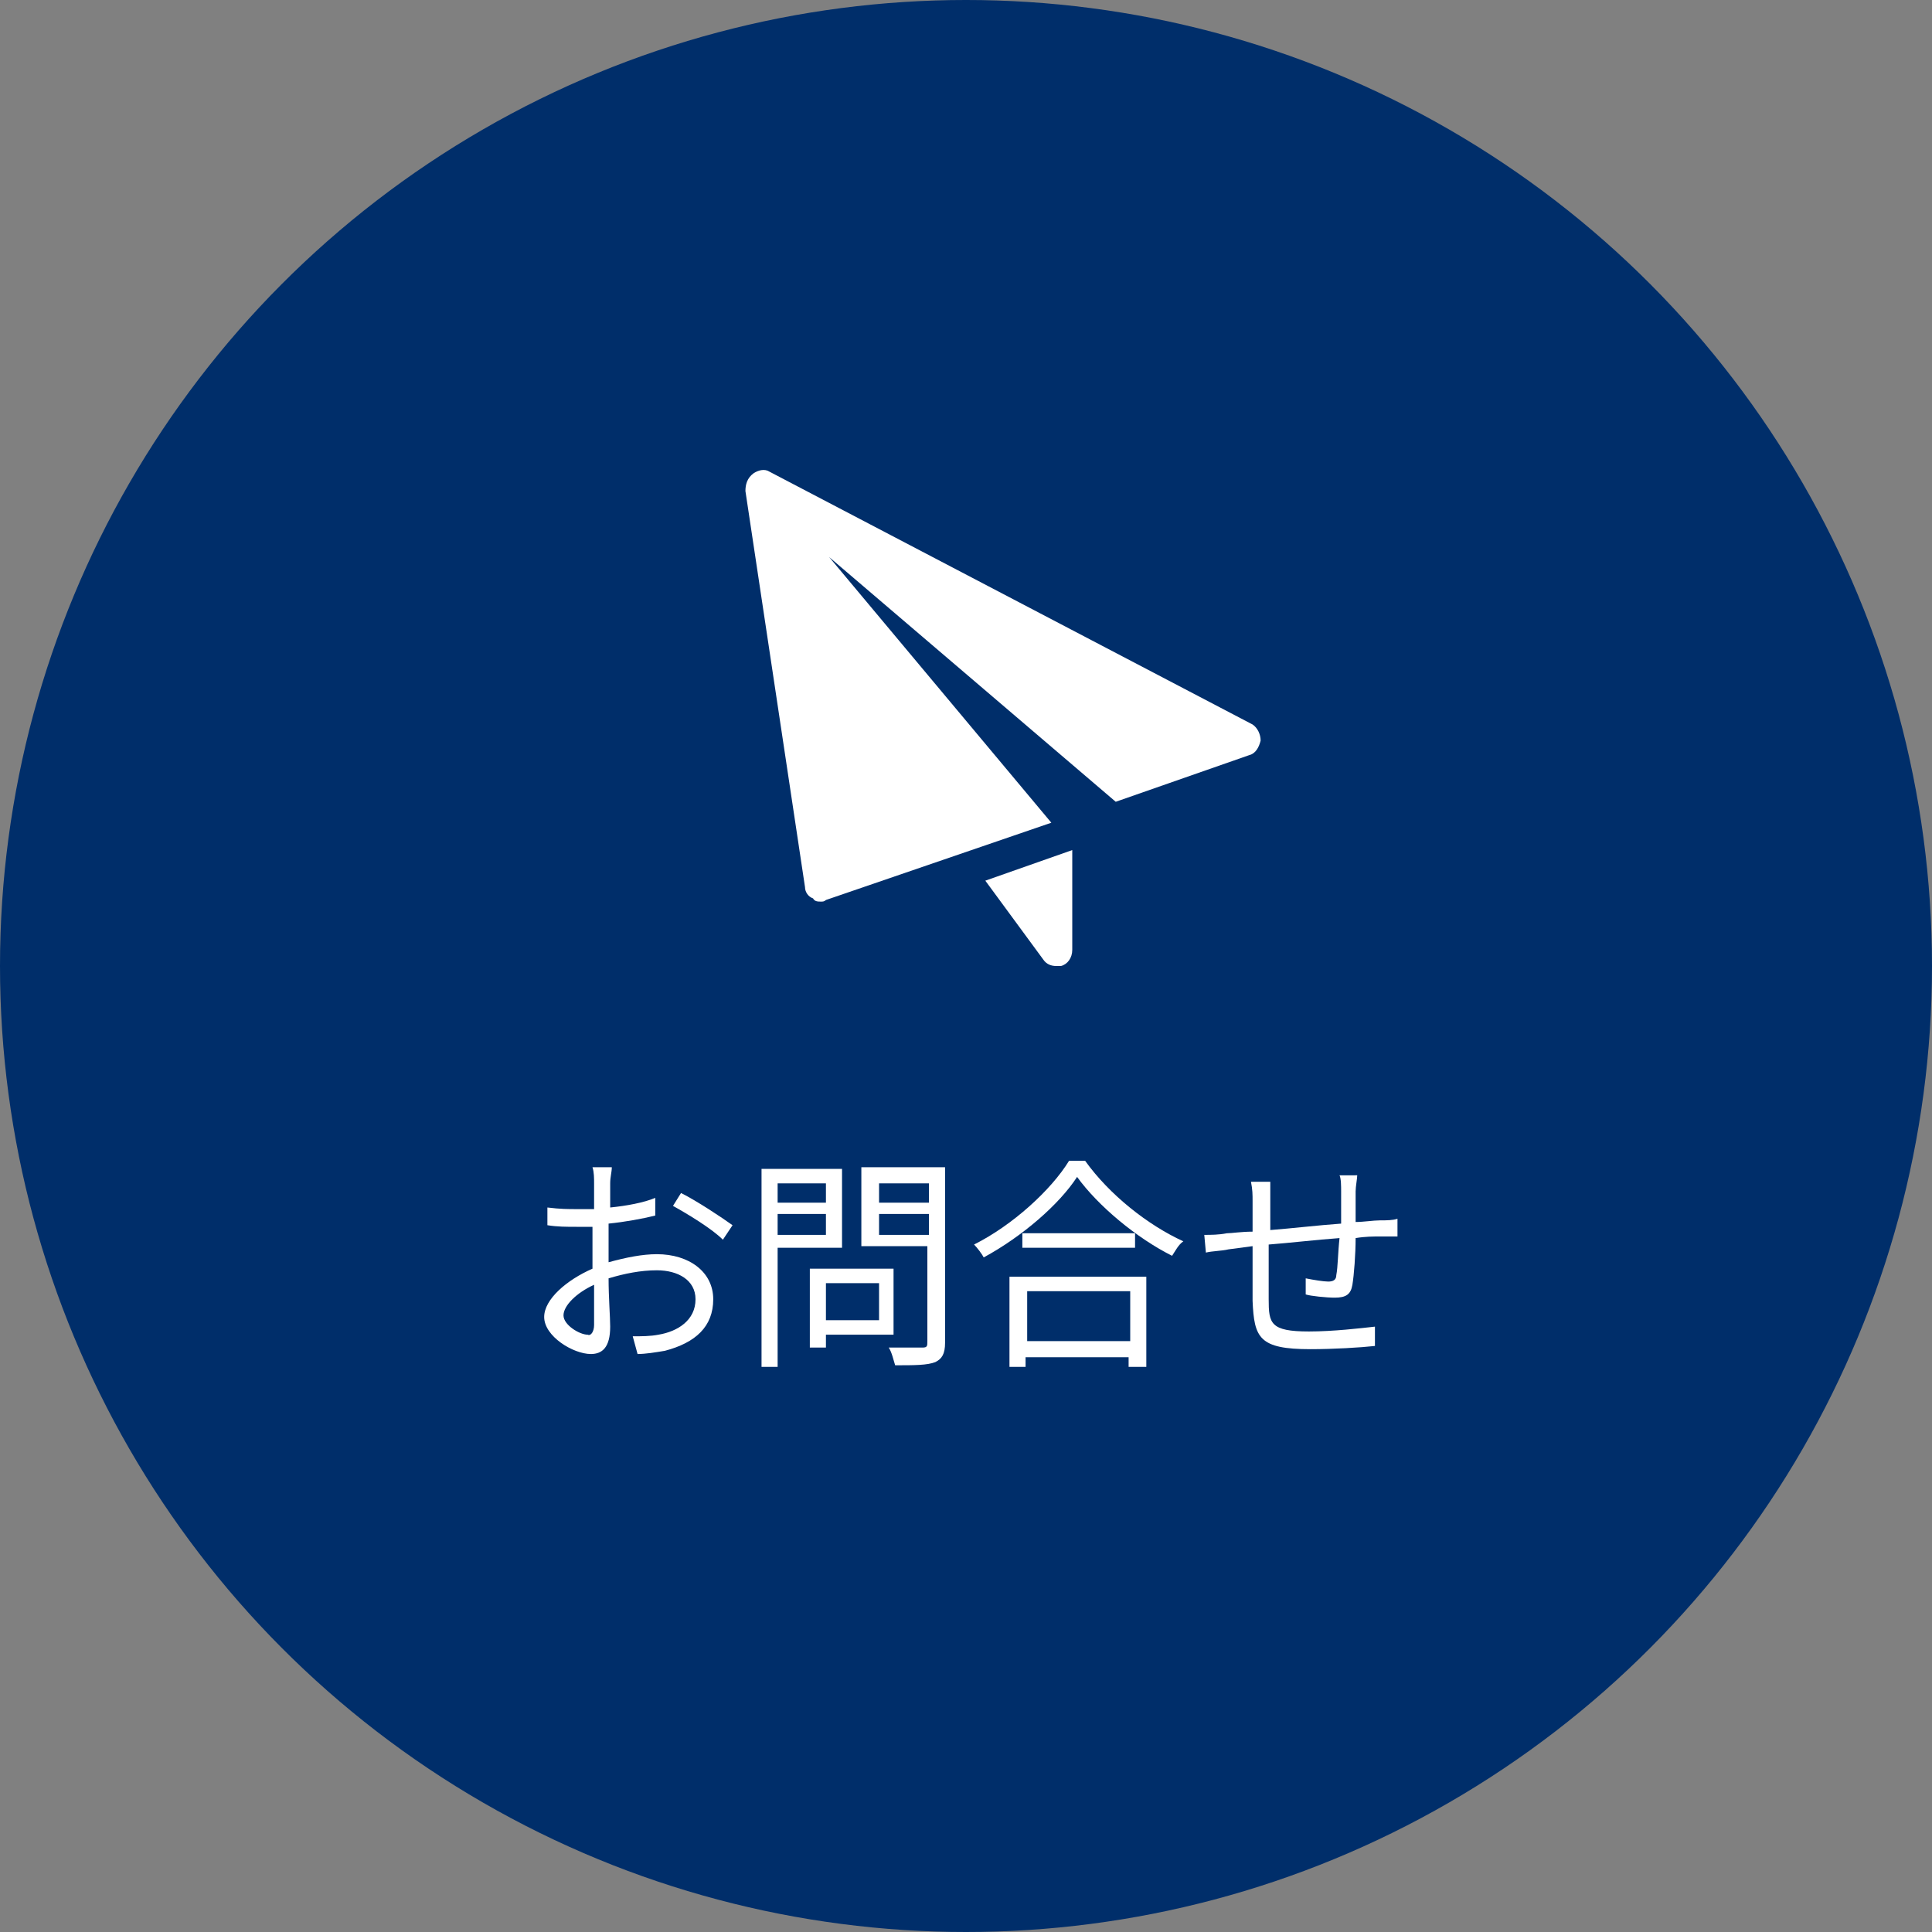 <?xml version="1.0" encoding="utf-8"?>
<!-- Generator: Adobe Illustrator 25.2.0, SVG Export Plug-In . SVG Version: 6.00 Build 0)  -->
<svg version="1.1" id="レイヤー_1" xmlns="http://www.w3.org/2000/svg" xmlns:xlink="http://www.w3.org/1999/xlink" x="0px"
	 y="0px" viewBox="0 0 120 120" enable-background="new 0 0 120 120" xml:space="preserve">
<rect x="0" y="0" width="120" height="120" fill="#808080" stroke="none"/>
<g>
	<g>
		<circle fill="#002E6A" cx="60" cy="60" r="60"/>
		<g>
			<path fill="#FFFFFF" d="M61.2,54.7l3.6,4.9c0.2,0.3,0.5,0.4,0.8,0.4c0.1,0,0.2,0,0.3,0c0.4-0.1,0.7-0.5,0.7-1v-6.2L61.2,54.7z"/>
			<path fill="#FFFFFF" d="M46.3,30.5L50,55.1c0,0.3,0.2,0.6,0.5,0.7C50.6,56,50.8,56,51,56c0.1,0,0.2,0,0.3-0.1l14-4.8L51.5,34.6
				l17.8,15.2l8.3-2.9c0.4-0.1,0.6-0.5,0.7-0.9c0-0.4-0.2-0.8-0.5-1l-30-15.7c-0.3-0.2-0.7-0.1-1,0.1C46.4,29.7,46.3,30.1,46.3,30.5
				z"/>
		</g>
	</g>
	<g>
		<path fill="#FFFFFF" d="M37.8,78.4c1.1-0.3,2.1-0.5,3-0.5c2,0,3.5,1.1,3.5,2.8c0,1.7-1.1,2.7-3,3.2c-0.6,0.1-1.2,0.2-1.7,0.2
			L39.3,83c0.5,0,1.1,0,1.6-0.1c1.2-0.2,2.3-0.9,2.3-2.2c0-1.2-1.1-1.8-2.4-1.8c-1,0-2,0.2-3,0.5c0,1.2,0.1,2.4,0.1,3
			c0,1.3-0.5,1.7-1.2,1.7c-1.1,0-2.9-1.1-2.9-2.3c0-1.1,1.4-2.3,3-3V78c0-0.6,0-1.2,0-1.8c-0.4,0-0.7,0-1,0c-0.6,0-1.2,0-1.8-0.1
			l0-1.1c0.8,0.1,1.3,0.1,1.8,0.1c0.3,0,0.7,0,1.1,0c0-0.7,0-1.3,0-1.6c0-0.3,0-0.7-0.1-1H38c0,0.3-0.1,0.6-0.1,1c0,0.3,0,0.9,0,1.5
			c1-0.1,2.1-0.3,2.8-0.6l0,1.1c-0.8,0.2-1.9,0.4-2.9,0.5c0,0.7,0,1.3,0,1.9V78.4z M36.9,82.3c0-0.5,0-1.4,0-2.5
			c-1.1,0.5-1.9,1.3-1.9,1.9s1,1.2,1.5,1.2C36.7,83,36.9,82.7,36.9,82.3z M42.3,74.1c1,0.5,2.5,1.5,3.2,2l-0.6,0.9
			c-0.7-0.7-2.2-1.6-3.1-2.1L42.3,74.1z"/>
		<path fill="#FFFFFF" d="M48.3,77.6v7.3h-1V72.6h5v4.9H48.3z M48.3,73.5v1.2h3v-1.2H48.3z M51.3,76.7v-1.3h-3v1.3H51.3z M51.3,82.9
			v0.8h-1v-4.9h5.2v4.1H51.3z M51.3,79.7V82h3.3v-2.3H51.3z M58.7,83.4c0,0.7-0.2,1-0.6,1.2c-0.5,0.2-1.3,0.2-2.5,0.2
			c-0.1-0.3-0.2-0.8-0.4-1.1c0.9,0,1.8,0,2.1,0c0.3,0,0.3-0.1,0.3-0.4v-5.9h-4.1v-4.9h5.2V83.4z M54.6,73.5v1.2h3.1v-1.2H54.6z
			 M57.7,76.7v-1.3h-3.1v1.3H57.7z"/>
		<path fill="#FFFFFF" d="M67.4,72.1c1.5,2.1,3.9,4,6.1,5c-0.3,0.2-0.5,0.6-0.7,0.9c-2.2-1.1-4.6-3.1-5.9-4.9
			c-1.1,1.7-3.4,3.7-5.8,5c-0.1-0.2-0.4-0.6-0.6-0.8c2.4-1.2,4.8-3.4,5.9-5.2H67.4z M62.7,79.3h8.5v5.6h-1.1v-0.6h-6.4v0.6h-1V79.3z
			 M70.5,76.6v0.9h-7v-0.9H70.5z M63.8,80.2v3.1h6.4v-3.1H63.8z"/>
		<path fill="#FFFFFF" d="M84.3,73c0,0.2-0.1,0.7-0.1,1c0,0.6,0,1.3,0,1.9c0.5,0,1.1-0.1,1.5-0.1c0.4,0,0.8,0,1.1-0.1v1.1
			c-0.2,0-0.7,0-1.1,0c-0.4,0-0.9,0-1.5,0.1c0,1-0.1,2.3-0.2,2.9c-0.1,0.6-0.4,0.8-1.1,0.8c-0.5,0-1.5-0.1-1.8-0.2l0-1
			c0.5,0.1,1.1,0.2,1.4,0.2c0.3,0,0.5-0.1,0.5-0.4c0.1-0.5,0.1-1.4,0.2-2.3c-1.4,0.1-3.1,0.3-4.4,0.4c0,1.4,0,2.9,0,3.4
			c0,1.5,0.1,2,2.5,2c1.5,0,3.2-0.2,4.1-0.3l0,1.2c-0.9,0.1-2.6,0.2-4,0.2c-3.2,0-3.5-0.7-3.6-3c0-0.6,0-2.1,0-3.4l-1.5,0.2
			c-0.4,0.1-1,0.1-1.4,0.2l-0.1-1.1c0.4,0,0.9,0,1.4-0.1c0.3,0,0.9-0.1,1.6-0.1l0-1.9c0-0.4,0-0.7-0.1-1.2h1.2c0,0.3,0,0.7,0,1.1
			l0,1.9c1.3-0.1,3-0.3,4.4-0.4v-2c0-0.3,0-0.8-0.1-1H84.3z"/>
	</g>
</g>
</svg>
